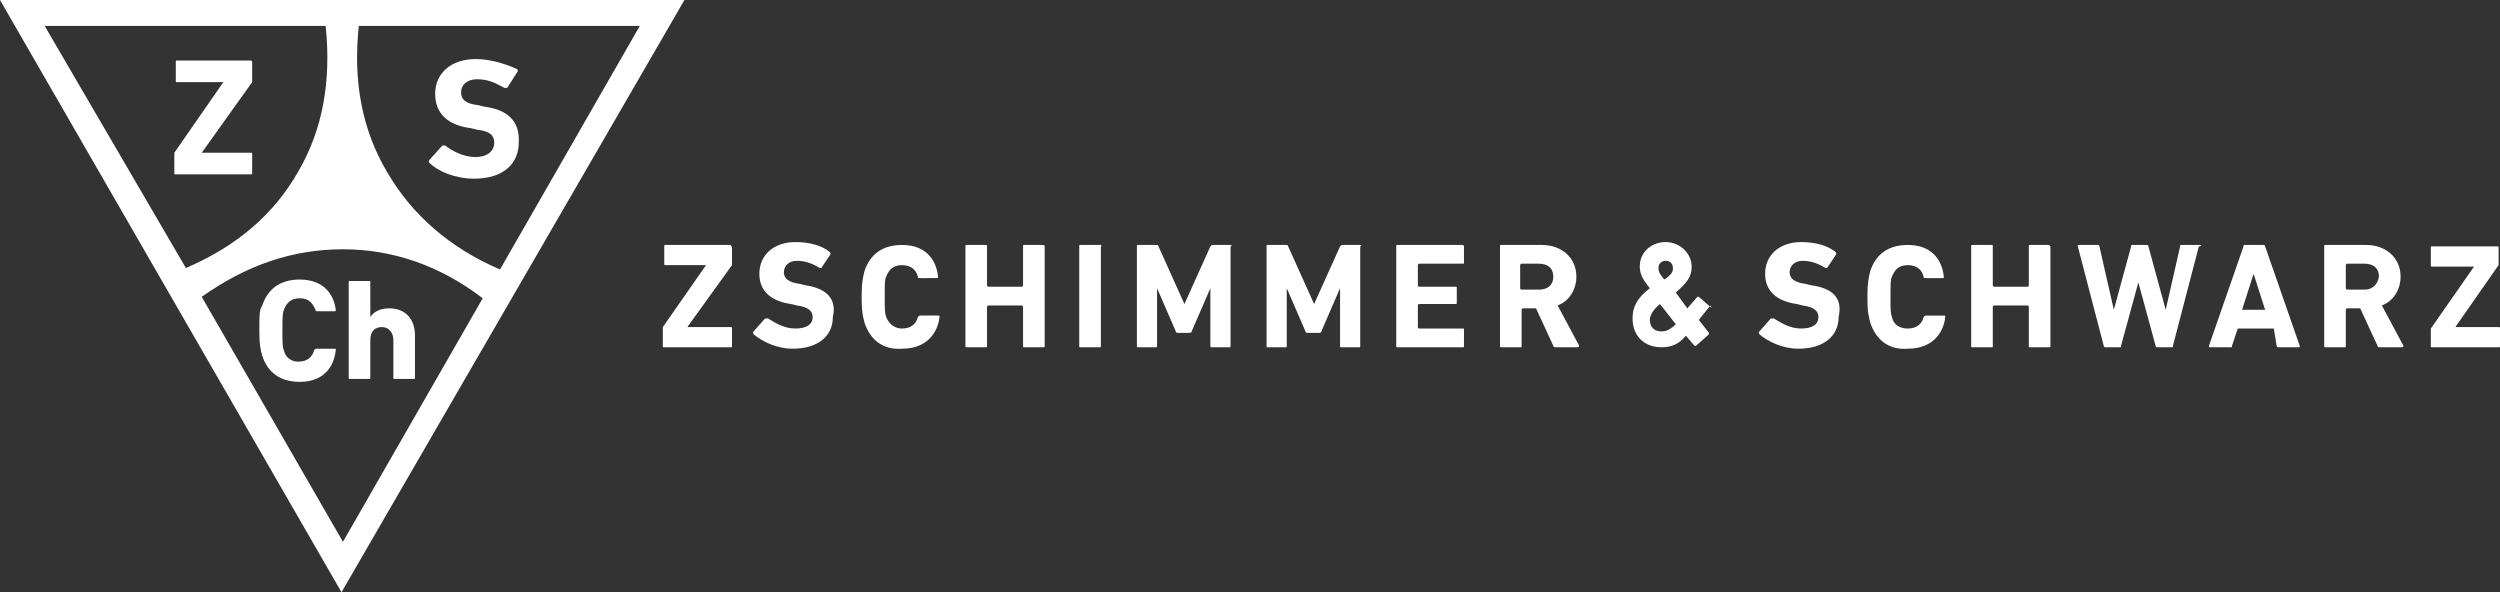 <svg xmlns="http://www.w3.org/2000/svg" xml:space="preserve" id="Ebene_1" x="0" y="0" version="1.1" viewBox="0 0 173.5 41.1"><rect x="0" y="0" width="173.5" height="41.1" fill="#333333" stroke="none"/><path fill="#fff" d="M24.9 1.8h19.5l-9.7 16.9c-3.5-1.5-6.1-3.8-7.8-6.7-1.8-3-2.4-6.4-2-10.2m-1.1 15.5c3.4 0 6.7 1.1 9.7 3.4l-9.7 16.9-9.8-17c3.1-2.2 6.3-3.3 9.8-3.3-.1 0-.1 0 0 0-.1 0 0 0 0 0m-3.1-5.4c-1.7 3-4.3 5.2-7.8 6.7L3.1 1.8h19.5c.4 3.8-.2 7.2-1.9 10.1M47.5 0H0l23.7 41.1L47.5 0z" class="st0"/><path fill="#fff" d="M17.4 4.2h-5.1c-.1 0-.1 0-.1.1v1.3c0 .1 0 .1.1.1h3.2l-3.4 4.9V12c0 .1 0 .1.1.1h5.2c.1 0 .1 0 .1-.1v-1.3c0-.1 0-.1-.1-.1H14l3.5-4.9V4.3s0-.1-.1-.1M33.6 7.4l-.4-.1c-.9-.1-1.2-.4-1.2-.9s.4-.9 1.1-.9c.7 0 1.2.2 1.9.6h.2l.7-1.1c.1-.1 0-.1 0-.2-.9-.4-1.9-.7-2.9-.7-1.7 0-2.8 1-2.8 2.4s.9 2.2 2.5 2.4l.4.1c.9.1 1.2.4 1.2.9 0 .6-.5 1-1.3 1s-1.6-.4-2.1-.8h-.2l-.9 1c-.1.1 0 .2 0 .2.6.6 1.8 1.1 3.1 1.1 2.1 0 3.1-1.1 3.1-2.5.1-1.5-.8-2.3-2.4-2.5M19.7 24.3c-.1-.2-.1-.5-.1-1.4 0-.9 0-1.1.1-1.4.2-.5.5-.8 1.1-.8.7 0 .9.4 1.1.8 0 .1 0 .1.2.1h1.1c.1 0 .1 0 .1-.1-.1-.9-.7-2.1-2.5-2.1-1.3 0-2.2.6-2.6 1.8-.2.3-.2.7-.2 1.5v.4c0 .9.1 1.2.2 1.6.4 1.2 1.3 1.8 2.6 1.8 1.8 0 2.4-1.2 2.5-2.2 0-.1 0-.1-.1-.1H22c-.1 0-.1 0-.2.1-.1.4-.4.8-1.1.8-.5 0-.9-.3-1-.8M28.7 26.3c.1 0 .1 0 .1-.1v-2.9c0-1.1-.6-1.9-1.8-1.9-.7 0-1.1.3-1.3.6v-2.4c0-.1 0-.1-.1-.1h-1.3c-.1 0-.1 0-.1.1v6.6c0 .1 0 .1.1.1h1.3c.1 0 .1 0 .1-.1v-2.6c0-.6.3-.9.8-.9s.8.4.8.9v2.6c0 .1 0 .1.1.1h1.3zM55.9 19.8l-.4-.1c-.8-.1-1.1-.4-1.1-.8s.3-.8.9-.8c.6 0 1.1.2 1.6.5h.1l.6-.9c.1-.1 0-.1 0-.2-.6-.5-1.5-.7-2.4-.7-1.5 0-2.5.9-2.5 2.2 0 1.2.8 1.9 2.2 2.1l.4.1c.8.1 1.1.4 1.1.8 0 .5-.4.8-1.2.8-.8 0-1.4-.4-1.9-.7h-.2l-.8.9c-.1.1 0 .1 0 .2.6.5 1.6 1 2.7 1 1.8 0 2.8-.9 2.8-2.2.3-1.3-.5-2-1.9-2.2M50.7 17h-4.5c-.1 0-.1 0-.1.1v1.2c0 .1 0 .1.1.1H49l-3 4.3V24c0 .1 0 .1.1.1h4.6c.1 0 .1 0 .1-.1v-1.2c0-.1 0-.1-.1-.1h-3l3.1-4.3V17.2c0-.1-.1-.2-.1-.2M106.8 20.1h-1.2s-.1 0-.1-.1v-1.6s0-.1.1-.1h1.2c.6 0 1 .3 1 .9 0 .6-.4.9-1 .9m1.3 1.1c.8-.3 1.3-1.1 1.3-2 0-1.3-1-2.2-2.4-2.2h-2.8c-.1 0-.1 0-.1.1V24c0 .1 0 .1.1.1h1.3c.1 0 .1 0 .1-.1v-2.5s0-.1.1-.1h.9l1.2 2.6c0 .1.1.1.2.1h1.5c.1 0 .1-.1.1-.1l-1.5-2.8zM72.4 17h-1.3c-.1 0-.1 0-.1.1v2.7s0 .1-.1.1h-2.3s-.1 0-.1-.1v-2.7c0-.1 0-.1-.1-.1h-1.3c-.1 0-.1 0-.1.1V24c0 .1 0 .1.1.1h1.3c.1 0 .1 0 .1-.1v-2.7s0-.1.1-.1h2.3s.1 0 .1.1V24c0 .1 0 .1.1.1h1.3c.1 0 .1 0 .1-.1v-6.9s0-.1-.1-.1M94.4 17h-1.2c-.1 0-.1 0-.2.1l-1.8 4-1.8-4c0-.1-.1-.1-.2-.1H88c-.1 0-.1 0-.1.1V24c0 .1 0 .1.1.1h1.2c.1 0 .1 0 .1-.1v-4l1.3 3c0 .1.1.1.2.1h.7c.1 0 .2 0 .2-.1l1.3-3v4c0 .1 0 .1.1.1h1.2c.1 0 .1 0 .1-.1v-6.9c.1 0 .1-.1 0-.1M76.4 17H75c-.1 0-.1 0-.1.1V24c0 .1 0 .1.1.1h1.3c.1 0 .1 0 .1-.1v-6.9c.1 0 0-.1 0-.1M85.4 17h-1.2c-.1 0-.1 0-.2.1l-1.8 4-1.8-4c0-.1-.1-.1-.2-.1H79c-.1 0-.1 0-.1.1V24c0 .1 0 .1.1.1h1.2c.1 0 .1 0 .1-.1v-4l1.3 3c0 .1.1.1.2.1h.7c.1 0 .2 0 .2-.1l1.3-3v4c0 .1 0 .1.1.1h1.2c.1 0 .1 0 .1-.1v-6.9c.1 0 .1-.1 0-.1M101.5 17H97c-.1 0-.1 0-.1.1V24c0 .1 0 .1.1.1h4.5c.1 0 .1 0 .1-.1v-1.1c0-.1 0-.1-.1-.1h-3s-.1 0-.1-.1v-1.5s0-.1.1-.1h2.5c.1 0 .1 0 .1-.1v-1c0-.1 0-.1-.1-.1h-2.5s-.1 0-.1-.1v-1.4s0-.1.1-.1h3c.1 0 .1 0 .1-.1v-1.1s0-.1-.1-.1M155.6 21.5l.8-2.5.8 2.5h-1.6zm1.6-4.4c0-.1-.1-.1-.1-.1h-1.3c-.1 0-.1 0-.1.1l-2.4 6.9c0 .1 0 .1.1.1h1.4c.1 0 .1 0 .1-.1l.4-1.2h2.5l.2 1.2c0 .1.1.1.1.1h1.4c.1 0 .1 0 .1-.1l-2.4-6.9zM152.7 17h-1.3c-.1 0-.1 0-.1.1l-1 4.4-1.2-4.4c0-.1-.1-.1-.1-.1h-1c-.1 0-.1 0-.1.1l-1.2 4.4-1-4.4c0-.1-.1-.1-.1-.1h-1.3c-.1 0-.1 0-.1.1L146 24c0 .1.1.1.1.1h1c.1 0 .1 0 .1-.1l1.2-4.4 1.2 4.4c0 .1.1.1.1.1h1c.1 0 .1 0 .1-.1l1.8-6.9c.2 0 .2-.1.1-.1M142.2 17h-1.3c-.1 0-.1 0-.1.1v2.7s0 .1-.1.1h-2.3s-.1 0-.1-.1v-2.7c0-.1 0-.1-.1-.1h-1.3c-.1 0-.1 0-.1.1V24c0 .1 0 .1.1.1h1.3c.1 0 .1 0 .1-.1v-2.7s0-.1.1-.1h2.3s.1 0 .1.1V24c0 .1 0 .1.1.1h1.3c.1 0 .1 0 .1-.1v-6.9l-.1-.1M164.1 20.1h-1.2s-.1 0-.1-.1v-1.6s0-.1.1-.1h1.2c.6 0 1 .3 1 .9-.1.6-.5.9-1 .9m1.2 1.1c.8-.3 1.3-1.1 1.3-2 0-1.3-1-2.2-2.4-2.2h-2.8c-.1 0-.1 0-.1.1V24c0 .1 0 .1.1.1h1.3c.1 0 .1 0 .1-.1v-2.5s0-.1.1-.1h.9L165 24c0 .1.1.1.2.1h1.5c.1 0 .1-.1.1-.1l-1.5-2.8zM173.4 18.4V17.2c0-.1 0-.1-.1-.1h-4.5c-.1 0-.1 0-.1.1v1.2c0 .1 0 .1.1.1h2.9l-3 4.3V24c0 .1 0 .1.1.1h4.6c.1 0 .1 0 .1-.1v-1.2c0-.1 0-.1-.1-.1h-3l3-4.3zM125.7 19.8l-.4-.1c-.8-.1-1.1-.4-1.1-.8s.3-.8.9-.8c.6 0 1.1.2 1.6.5h.1l.6-.9c.1-.1 0-.1 0-.2-.6-.5-1.5-.7-2.4-.7-1.5 0-2.5.9-2.5 2.2 0 1.2.8 1.9 2.2 2.1l.4.1c.8.1 1.1.4 1.1.8 0 .5-.4.8-1.2.8-.8 0-1.4-.4-1.9-.7h-.2l-.8.9c-.1.1 0 .1 0 .2.6.5 1.6 1 2.7 1 1.8 0 2.8-.9 2.8-2.2.3-1.3-.4-2-1.9-2.2M115.3 23c-.5 0-.8-.3-.8-.8 0-.2.1-.6.7-1.1l1.1 1.4c-.4.4-.7.5-1 .5m.3-4.9c.3 0 .5.2.5.5 0 .2 0 .4-.6.8-.4-.5-.4-.6-.4-.8 0-.3.2-.5.5-.5m3.1 3.2-.8-.7h-.1l-.7.8-.8-1.1c.8-.7 1.1-1.1 1.1-1.8 0-.9-.8-1.7-1.8-1.7s-1.8.7-1.8 1.7c0 .5.2.9.7 1.5-.9.7-1.2 1.3-1.2 2.1 0 1.2.8 2 2 2 .7 0 1.2-.2 1.7-.8l.6.7h.1l.9-.8v-.1l-.7-.9.8-1c.1.2.1.2 0 .1M61.5 22c-.1-.3-.1-.5-.1-1.4 0-.9 0-1.2.1-1.4.2-.5.5-.8 1.1-.8.7 0 1 .4 1.1.8 0 .1 0 .1.2.1H65c.1 0 .1 0 .1-.1-.1-1-.7-2.2-2.5-2.2-1.3 0-2.2.6-2.6 1.8-.1.4-.2.8-.2 1.6v.4c0 .9.1 1.2.2 1.6.4 1.2 1.3 1.9 2.6 1.8 1.8 0 2.5-1.2 2.6-2.2 0-.1 0-.1-.1-.1h-1.2c-.1 0-.1 0-.2.1-.1.4-.4.8-1.1.8-.5 0-.9-.3-1.1-.8M131.3 22c-.1-.3-.1-.5-.1-1.4 0-.9 0-1.2.1-1.4.2-.5.5-.8 1.1-.8.7 0 1 .4 1.1.8 0 .1 0 .1.2.1h1.1c.1 0 .1 0 .1-.1-.1-1-.7-2.2-2.5-2.2-1.3 0-2.2.6-2.6 1.8-.1.4-.2.8-.2 1.6v.4c0 .9.1 1.2.2 1.6.4 1.2 1.3 1.9 2.6 1.8 1.8 0 2.5-1.2 2.6-2.2 0-.1 0-.1-.1-.1h-1.2c-.1 0-.1 0-.2.1-.1.4-.4.8-1.1.8-.6 0-1-.3-1.1-.8" class="st0"/></svg>